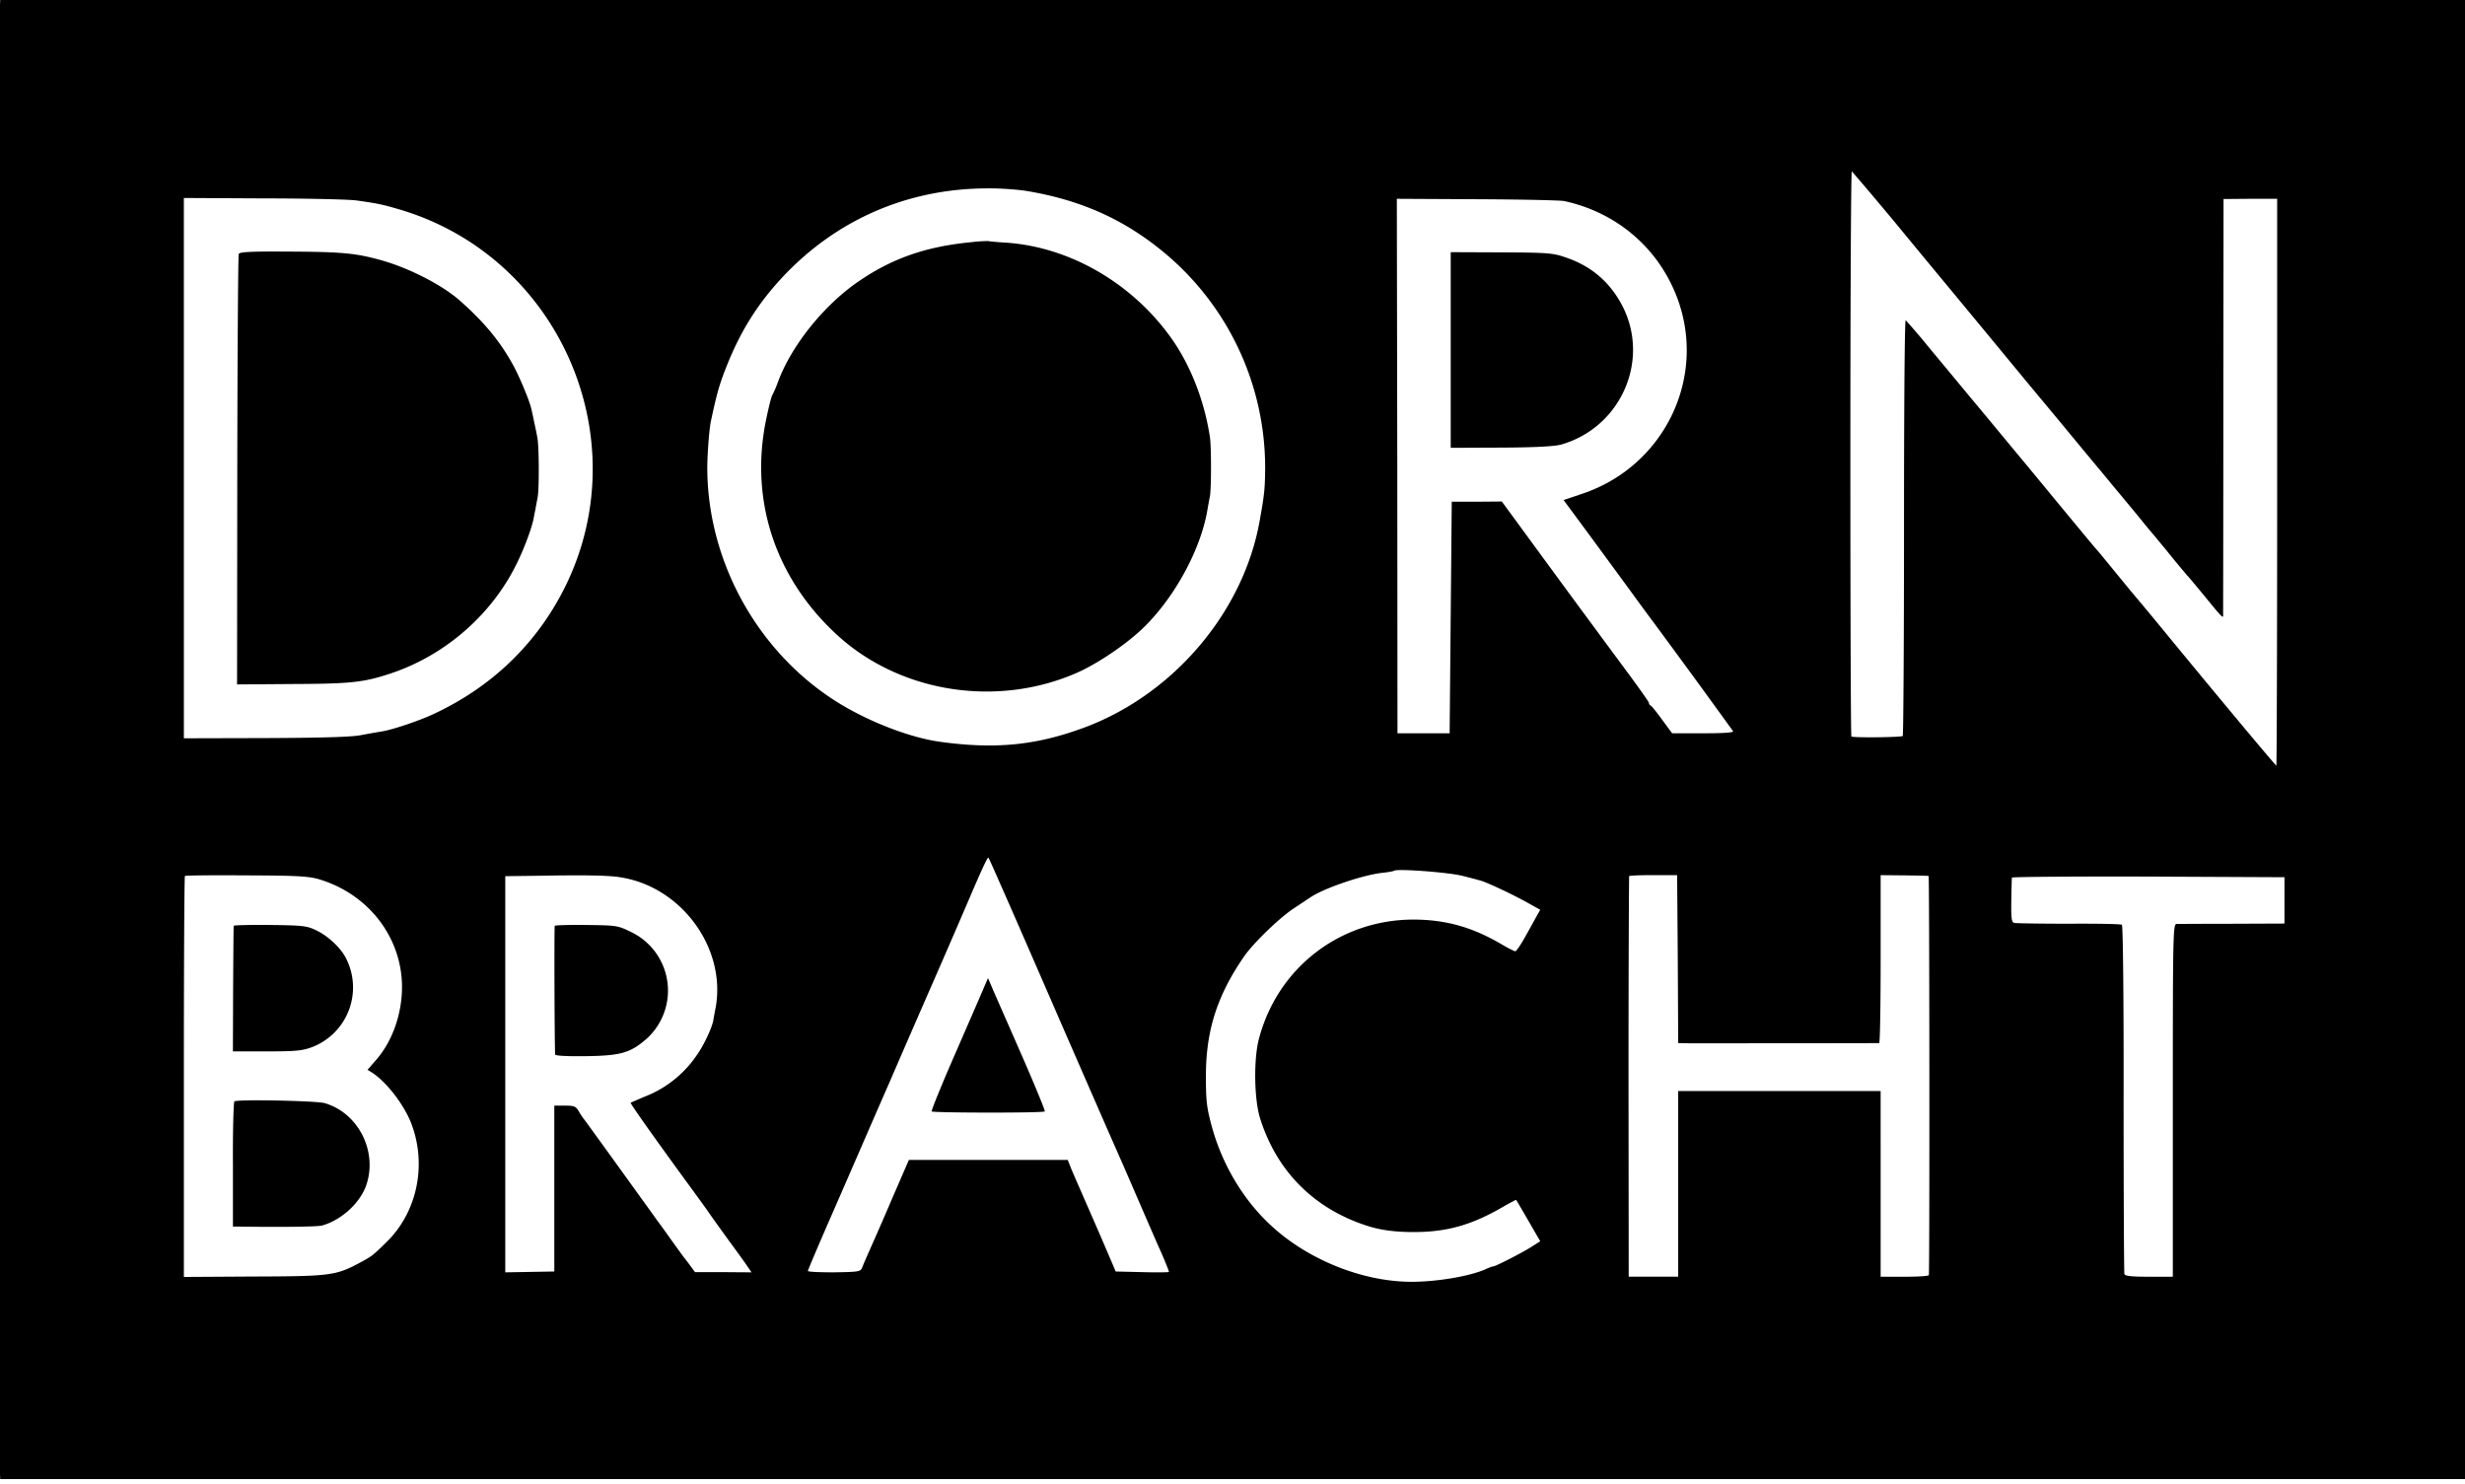 <svg xmlns="http://www.w3.org/2000/svg" width="93" height="56" fill="none"><path fill="#000" d="M0 .173V55.62l.008.181H93V0H.008zm71.52 8.248c.874 1.063 2.094 2.534 2.7 3.266s1.646 1.992 2.308 2.794c.669.803 1.33 1.598 1.472 1.771s.74.897 1.339 1.614c.59.716 1.189 1.432 1.33 1.605.134.165.378.472.552.669.165.197.354.433.432.52.071.086.284.354.48.59.198.236.37.448.395.472.031.023.29.338.598.708.653.803.74.897.748.81 0-.03.008-3.588.008-7.9l.008-7.832 1.008-.008h1.015v10.696c0 5.88-.015 10.688-.031 10.688-.032 0-2.449-2.896-4.52-5.423a138 138 0 0 0-.992-1.188c-.087-.11-.394-.48-.677-.827-.284-.346-.528-.645-.551-.669-.047-.039-.709-.842-2.677-3.226-.63-.756-1.512-1.826-1.969-2.37-.457-.55-1.212-1.463-1.685-2.03a25 25 0 0 0-.913-1.07c-.04-.024-.063 3.486-.063 7.791s-.024 7.855-.048 7.894c-.031.048-1.724.071-1.937.024-.023-.008-.039-4.809-.039-10.672s.024-10.656.055-10.649c.024.016.772.89 1.654 1.952m-32.811-1.22c2.008.33 3.63 1.04 5.118 2.251a10.55 10.55 0 0 1 3.905 8.225c-.008.763-.023.952-.212 1.999-.614 3.4-3.213 6.477-6.536 7.744-1.834.692-3.386.858-5.504.567-1.165-.158-2.756-.78-3.937-1.527-2.945-1.866-4.819-5.226-4.858-8.72-.008-.488.07-1.543.134-1.842.22-1.031.315-1.362.543-1.952.536-1.385 1.19-2.447 2.15-3.479 2.031-2.172 4.709-3.344 7.7-3.36.48-.008 1.15.04 1.497.094m-25.252.362c.826.118.976.15 1.669.355 5.937 1.786 8.921 8.523 6.252 14.103-1.047 2.18-2.764 3.864-5.008 4.911-.528.252-1.559.598-1.953.661-.15.024-.511.087-.803.142-.346.07-1.52.102-3.598.11l-3.079.008V7.469l3.016.016c1.653 0 3.228.039 3.504.078m45.567.024c1.944.425 3.488 1.724 4.212 3.542 1.205 3.022-.393 6.43-3.52 7.492l-.724.244.843 1.141c.464.63 1.197 1.63 1.63 2.22.433.598.834 1.14.89 1.212a468 468 0 0 1 3.03 4.147q.036.08-1.133.079h-1.165l-.378-.512c-.205-.283-.402-.527-.433-.535a.1.1 0 0 1-.063-.094c0-.04-.331-.504-.725-1.04-.401-.542-1.653-2.234-2.78-3.769l-2.047-2.794-.944.008h-.945l-.04 4.368-.04 4.368h-1.968l-.007-10.082L52.7 7.5l3.047.016c1.67.008 3.15.04 3.276.07zM37.748 33.37c.244.543 1.291 2.943 2.33 5.336 1.04 2.385 1.961 4.494 2.048 4.683.079.18.44 1 .795 1.826.355.818.709 1.637.788 1.81.204.448.393.92.393.96 0 .016-.448.023-1 .008l-1.008-.024-.59-1.377-.756-1.732a66 66 0 0 1-.315-.724l-.15-.377h-5.992l-.622 1.432c-.338.795-.724 1.668-.85 1.952-.126.283-.26.59-.291.677-.063.157-.126.165-1.056.18-.543 0-.992-.015-.992-.054 0-.032.465-1.126 1.032-2.417.567-1.298 1.48-3.407 2.04-4.682.55-1.275 1.385-3.188 1.85-4.25.464-1.063.976-2.251 1.141-2.637.496-1.157.717-1.637.748-1.605.016.015.22.472.457 1.015m17.417-.33c.347.086.701.18.788.212.386.15 1.07.472 1.59.755l.567.315-.142.252c-.078.142-.267.488-.433.78-.165.298-.33.534-.362.534-.04 0-.26-.11-.488-.244-1.126-.669-2.15-.952-3.37-.952-2.772.008-5.118 1.826-5.819 4.502-.205.779-.181 2.314.055 3.03.63 1.967 2.016 3.36 3.984 4.006.583.197 1.268.275 2.134.244 1.11-.047 1.985-.323 3.118-.992.229-.126.41-.228.418-.212.008.015.22.37.464.795l.441.763-.323.205c-.354.228-1.362.74-1.44.74-.032 0-.166.047-.3.11-.543.244-1.669.448-2.614.472-1.913.055-4.102-.81-5.543-2.18-1.024-.968-1.803-2.298-2.181-3.715-.181-.669-.213-.944-.213-1.85 0-1.723.417-3.037 1.433-4.517.354-.512 1.339-1.464 1.874-1.818.252-.165.544-.362.654-.433.511-.338 1.937-.826 2.685-.913.228-.023.44-.063.456-.079.095-.086 2.024.056 2.567.19m-43.15.125c1.827.535 3.087 2.11 3.15 3.935.032 1.07-.338 2.165-.984 2.897l-.315.362.19.118c.542.362 1.204 1.22 1.472 1.936.582 1.558.204 3.329-.953 4.454-.543.528-.536.52-1.016.78-.89.472-1.087.503-3.976.511l-2.646.016v-7.548c0-4.147.016-7.563.04-7.579.015-.023 1.054-.031 2.299-.023 1.897.007 2.346.031 2.74.141zm11.324-.078c2.338.322 4.07 2.66 3.661 4.926-.04.197-.079.425-.095.512-.055.267-.346.897-.59 1.243a4.2 4.2 0 0 1-1.976 1.598c-.284.118-.528.228-.544.236-.023.024.646.976 1.992 2.826.41.558.85 1.164.969 1.338.118.173.449.63.732 1.023.284.385.599.818.693.96l.173.252-1.063-.008h-1.07l-.213-.291c-.118-.158-.244-.315-.276-.362-.031-.04-.228-.315-.433-.599a29 29 0 0 0-.512-.708c-.07-.102-.685-.952-1.354-1.88-.67-.93-1.276-1.764-1.338-1.85a3 3 0 0 1-.26-.378c-.11-.19-.174-.213-.528-.213h-.394v6.257l-.92.016-.93.016V33.055l1.284-.016c1.669-.031 2.527-.015 2.992.047zm39.96 3.1.016 3.164.417.008c.315 0 6.882 0 7.166-.008.031 0 .055-1.424.055-3.172v-3.163l.89.008c.48.007.897.015.92.023.032.008.04 14.867.009 15.056 0 .04-.418.063-.914.063h-.905V41.16h-7.638v7.005h-1.867l-.007-7.54c0-4.14.016-7.547.024-7.57.015-.025.425-.04.92-.04h.89zm22.89-2.219v.874l-1.968.008c-1.08 0-2.032.007-2.103.007-.134.008-.142.378-.142 6.659v6.65h-.897c-.646 0-.906-.024-.93-.102-.015-.048-.03-3.03-.03-6.611.007-3.818-.025-6.54-.064-6.564-.04-.032-.945-.047-2.008-.04-1.063 0-1.992-.015-2.055-.031-.102-.024-.118-.173-.11-.842.008-.44.016-.826.023-.866 0-.031 2.323-.047 5.142-.04l5.142.024z"></path><path fill="#000" d="M36.663 9.135c-1.756.165-3.063.63-4.37 1.55-1.283.913-2.464 2.409-2.953 3.754a4 4 0 0 1-.204.473c-.032.039-.134.448-.229.905-.637 3.061.347 6.02 2.71 8.169 2.361 2.14 5.975 2.715 8.983 1.409.82-.354 1.977-1.142 2.622-1.795 1.15-1.157 2.087-2.912 2.331-4.36.024-.134.063-.362.095-.511.055-.307.055-1.873 0-2.243-.213-1.386-.74-2.724-1.465-3.739-1.472-2.062-3.803-3.415-6.181-3.589-.347-.023-.662-.047-.709-.063a5 5 0 0 0-.63.04m-27.656.45c-.024.055-.048 3.73-.055 8.17l-.008 8.066 2.008-.015c2.267-.008 2.748-.056 3.771-.394 2.032-.669 3.788-2.18 4.74-4.085.292-.574.599-1.393.67-1.77.015-.087.047-.244.07-.354.016-.11.056-.308.08-.433.062-.323.054-1.818 0-2.204a14 14 0 0 0-.135-.669 12 12 0 0 0-.102-.472c-.063-.3-.465-1.26-.709-1.692-.496-.89-1.094-1.606-2.007-2.409-.685-.598-1.961-1.243-3.016-1.526-.921-.252-1.465-.3-3.551-.307-1.331-.008-1.733.015-1.756.094m45.726 3.619v3.691l1.913-.008c1.292-.007 2.016-.047 2.26-.117 2.268-.654 3.378-3.22 2.276-5.281-.465-.866-1.158-1.457-2.118-1.78-.473-.164-.67-.18-2.418-.188l-1.913-.008zM37.095 37.318c-.094.228-.583 1.346-1.079 2.487-.496 1.133-.881 2.086-.866 2.125.04.055 4.205.063 4.268 0 .024-.016-.354-.937-.835-2.038-.48-1.102-.976-2.22-1.094-2.495l-.213-.496zM8.818 34.927c-.008.032-.015 1.11-.023 2.393l-.008 2.345h1.275c1.087 0 1.339-.024 1.701-.157a2.412 2.412 0 0 0 1.284-3.369c-.197-.386-.67-.826-1.11-1.039-.363-.173-.505-.189-1.749-.204-.748-.008-1.37.008-1.37.031m.025 6.626c-.031.023-.063 1.094-.055 2.377v2.345h.252c1.457.023 2.96.008 3.11-.04.725-.204 1.418-.834 1.662-1.503.449-1.275-.284-2.746-1.567-3.116-.307-.087-3.292-.15-3.402-.063m12.087-6.626c-.024.048-.008 4.667.016 4.856.007.047.425.071 1.11.063 1.283-.015 1.67-.11 2.212-.55a2.45 2.45 0 0 0-.456-4.133c-.512-.251-.544-.251-1.685-.267-.646-.008-1.181.008-1.197.031"></path></svg>